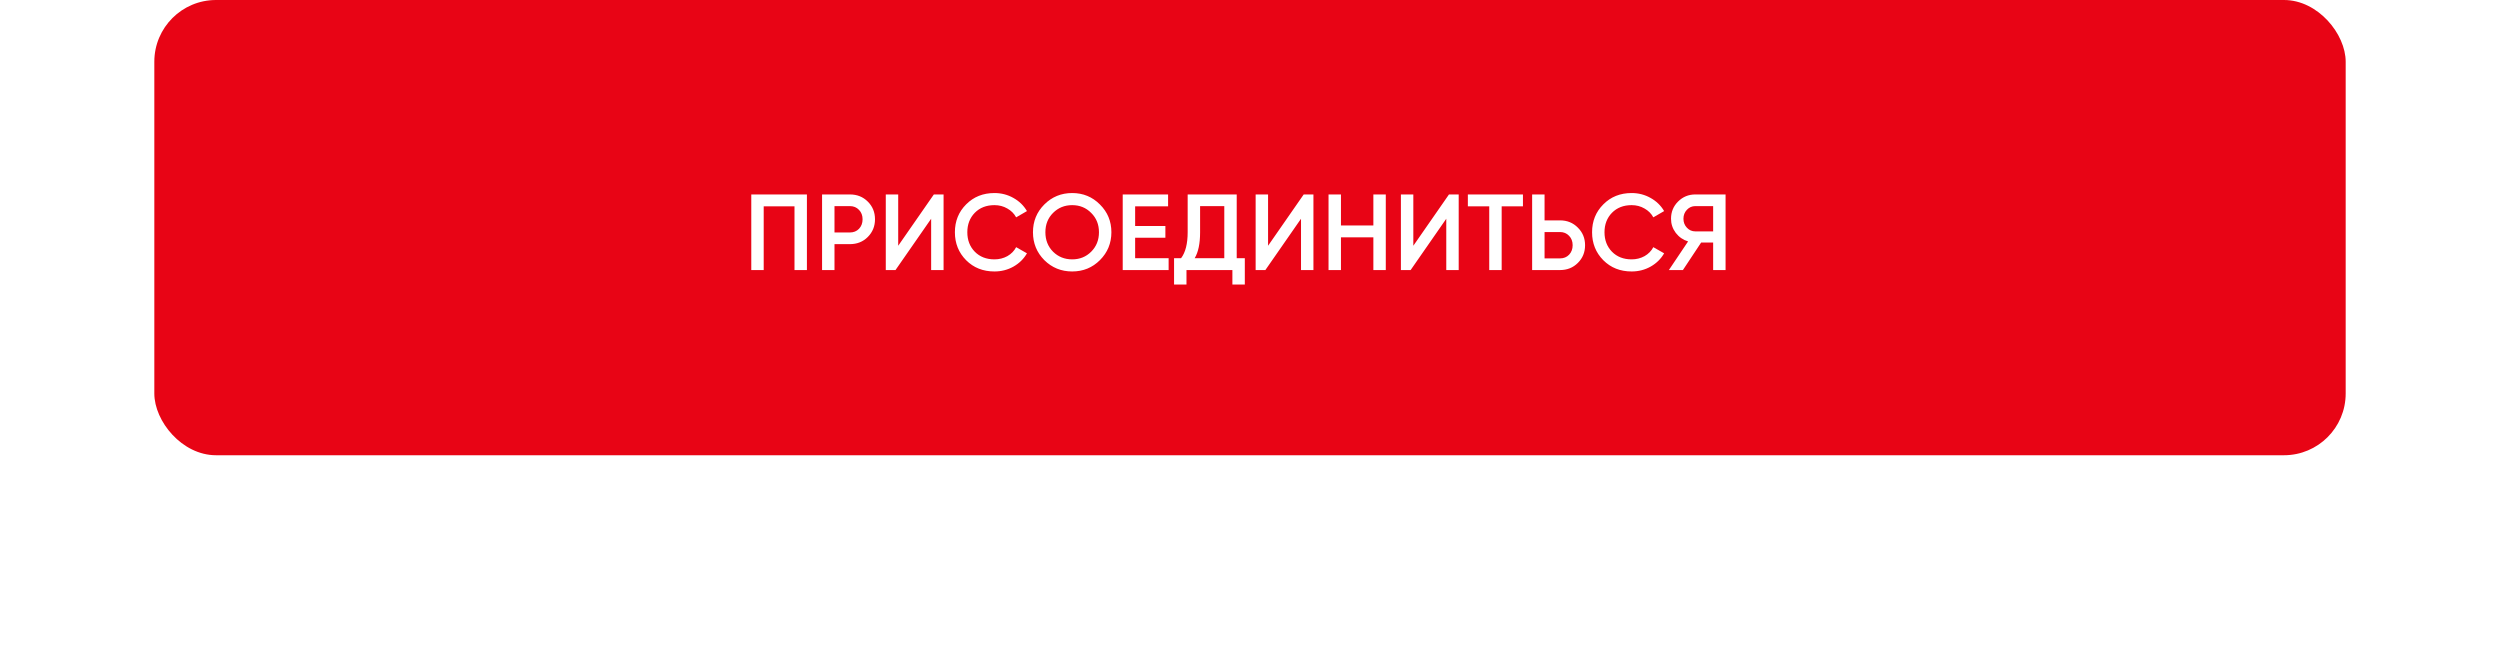 <?xml version="1.0" encoding="UTF-8"?> <svg xmlns="http://www.w3.org/2000/svg" width="324" height="86" viewBox="0 0 324 86" fill="none"> <g filter="url(#filter0_if_302_1483)"> <rect x="31" y="37" width="262" height="18" rx="7" fill="#E80415"></rect> </g> <g filter="url(#filter1_i_302_1483)"> <rect x="20" width="284" height="59" rx="8" fill="#E80415"></rect> </g> <path d="M104.576 25.2V35H102.966V26.74H98.976V35H97.366V25.2H104.576ZM110.152 25.2C111.076 25.2 111.846 25.508 112.462 26.124C113.087 26.74 113.4 27.505 113.4 28.42C113.4 29.325 113.087 30.091 112.462 30.716C111.846 31.332 111.076 31.64 110.152 31.64H108.15V35H106.54V25.2H110.152ZM110.152 30.128C110.628 30.128 111.02 29.969 111.328 29.652C111.636 29.325 111.79 28.915 111.79 28.42C111.79 27.925 111.636 27.519 111.328 27.202C111.02 26.875 110.628 26.712 110.152 26.712H108.15V30.128H110.152ZM120.677 35V28.35L116.057 35H114.797V25.2H116.407V31.85L121.027 25.2H122.287V35H120.677ZM128.879 35.182C127.404 35.182 126.181 34.697 125.211 33.726C124.24 32.746 123.755 31.537 123.755 30.1C123.755 28.663 124.24 27.459 125.211 26.488C126.181 25.508 127.404 25.018 128.879 25.018C129.765 25.018 130.582 25.228 131.329 25.648C132.085 26.068 132.673 26.637 133.093 27.356L131.693 28.168C131.431 27.683 131.049 27.3 130.545 27.02C130.05 26.731 129.495 26.586 128.879 26.586C127.833 26.586 126.984 26.917 126.331 27.58C125.687 28.243 125.365 29.083 125.365 30.1C125.365 31.117 125.687 31.957 126.331 32.62C126.984 33.283 127.833 33.614 128.879 33.614C129.495 33.614 130.055 33.474 130.559 33.194C131.063 32.905 131.441 32.517 131.693 32.032L133.093 32.83C132.682 33.549 132.099 34.123 131.343 34.552C130.596 34.972 129.775 35.182 128.879 35.182ZM142.552 33.712C141.572 34.692 140.373 35.182 138.954 35.182C137.535 35.182 136.331 34.692 135.342 33.712C134.362 32.723 133.872 31.519 133.872 30.1C133.872 28.681 134.362 27.482 135.342 26.502C136.331 25.513 137.535 25.018 138.954 25.018C140.373 25.018 141.572 25.513 142.552 26.502C143.541 27.482 144.036 28.681 144.036 30.1C144.036 31.519 143.541 32.723 142.552 33.712ZM136.476 32.62C137.148 33.283 137.974 33.614 138.954 33.614C139.934 33.614 140.755 33.283 141.418 32.62C142.09 31.948 142.426 31.108 142.426 30.1C142.426 29.092 142.09 28.257 141.418 27.594C140.755 26.922 139.934 26.586 138.954 26.586C137.974 26.586 137.148 26.922 136.476 27.594C135.813 28.257 135.482 29.092 135.482 30.1C135.482 31.108 135.813 31.948 136.476 32.62ZM147.114 33.46H151.454V35H145.504V25.2H151.384V26.74H147.114V29.288H151.034V30.814H147.114V33.46ZM160.278 33.46H161.328V36.876H159.718V35H153.768V36.876H152.158V33.46H153.068C153.638 32.713 153.922 31.589 153.922 30.086V25.2H160.278V33.46ZM154.832 33.46H158.668V26.712H155.532V30.114C155.532 31.57 155.299 32.685 154.832 33.46ZM168.611 35V28.35L163.991 35H162.731V25.2H164.341V31.85L168.961 25.2H170.221V35H168.611ZM177.988 25.2H179.598V35H177.988V30.758H173.788V35H172.178V25.2H173.788V29.218H177.988V25.2ZM187.437 35V28.35L182.817 35H181.557V25.2H183.167V31.85L187.787 25.2H189.047V35H187.437ZM197.374 25.2V26.74H194.616V35H193.006V26.74H190.234V25.2H197.374ZM202.177 28.56C203.101 28.56 203.871 28.873 204.487 29.498C205.112 30.114 205.425 30.875 205.425 31.78C205.425 32.695 205.112 33.46 204.487 34.076C203.871 34.692 203.101 35 202.177 35H198.565V25.2H200.175V28.56H202.177ZM202.177 33.488C202.653 33.488 203.045 33.329 203.353 33.012C203.661 32.685 203.815 32.275 203.815 31.78C203.815 31.285 203.661 30.879 203.353 30.562C203.045 30.235 202.653 30.072 202.177 30.072H200.175V33.488H202.177ZM211.457 35.182C209.982 35.182 208.759 34.697 207.789 33.726C206.818 32.746 206.333 31.537 206.333 30.1C206.333 28.663 206.818 27.459 207.789 26.488C208.759 25.508 209.982 25.018 211.457 25.018C212.343 25.018 213.16 25.228 213.907 25.648C214.663 26.068 215.251 26.637 215.671 27.356L214.271 28.168C214.009 27.683 213.627 27.3 213.123 27.02C212.628 26.731 212.073 26.586 211.457 26.586C210.411 26.586 209.562 26.917 208.909 27.58C208.265 28.243 207.943 29.083 207.943 30.1C207.943 31.117 208.265 31.957 208.909 32.62C209.562 33.283 210.411 33.614 211.457 33.614C212.073 33.614 212.633 33.474 213.137 33.194C213.641 32.905 214.019 32.517 214.271 32.032L215.671 32.83C215.26 33.549 214.677 34.123 213.921 34.552C213.174 34.972 212.353 35.182 211.457 35.182ZM223.634 25.2V35H222.024V31.43H220.47L218.104 35H216.284L218.776 31.29C218.132 31.094 217.6 30.725 217.18 30.184C216.769 29.633 216.564 29.022 216.564 28.35C216.564 27.473 216.867 26.731 217.474 26.124C218.09 25.508 218.836 25.2 219.714 25.2H223.634ZM219.714 29.988H222.024V26.712H219.714C219.284 26.712 218.92 26.871 218.622 27.188C218.323 27.505 218.174 27.893 218.174 28.35C218.174 28.807 218.323 29.195 218.622 29.512C218.92 29.829 219.284 29.988 219.714 29.988Z" fill="white"></path> <defs> <filter id="filter0_if_302_1483" x="0" y="6" width="324" height="80" filterUnits="userSpaceOnUse" color-interpolation-filters="sRGB"> <feFlood flood-opacity="0" result="BackgroundImageFix"></feFlood> <feBlend mode="normal" in="SourceGraphic" in2="BackgroundImageFix" result="shape"></feBlend> <feColorMatrix in="SourceAlpha" type="matrix" values="0 0 0 0 0 0 0 0 0 0 0 0 0 0 0 0 0 0 127 0" result="hardAlpha"></feColorMatrix> <feOffset></feOffset> <feGaussianBlur stdDeviation="12.5"></feGaussianBlur> <feComposite in2="hardAlpha" operator="arithmetic" k2="-1" k3="1"></feComposite> <feColorMatrix type="matrix" values="0 0 0 0 1 0 0 0 0 0.667 0 0 0 0 0.667 0 0 0 0.91 0"></feColorMatrix> <feBlend mode="normal" in2="shape" result="effect1_innerShadow_302_1483"></feBlend> <feGaussianBlur stdDeviation="15.5" result="effect2_foregroundBlur_302_1483"></feGaussianBlur> </filter> <filter id="filter1_i_302_1483" x="20" y="0" width="284" height="59" filterUnits="userSpaceOnUse" color-interpolation-filters="sRGB"> <feFlood flood-opacity="0" result="BackgroundImageFix"></feFlood> <feBlend mode="normal" in="SourceGraphic" in2="BackgroundImageFix" result="shape"></feBlend> <feColorMatrix in="SourceAlpha" type="matrix" values="0 0 0 0 0 0 0 0 0 0 0 0 0 0 0 0 0 0 127 0" result="hardAlpha"></feColorMatrix> <feOffset></feOffset> <feGaussianBlur stdDeviation="12.5"></feGaussianBlur> <feComposite in2="hardAlpha" operator="arithmetic" k2="-1" k3="1"></feComposite> <feColorMatrix type="matrix" values="0 0 0 0 1 0 0 0 0 0.667 0 0 0 0 0.667 0 0 0 0.91 0"></feColorMatrix> <feBlend mode="normal" in2="shape" result="effect1_innerShadow_302_1483"></feBlend> </filter> </defs> </svg> 